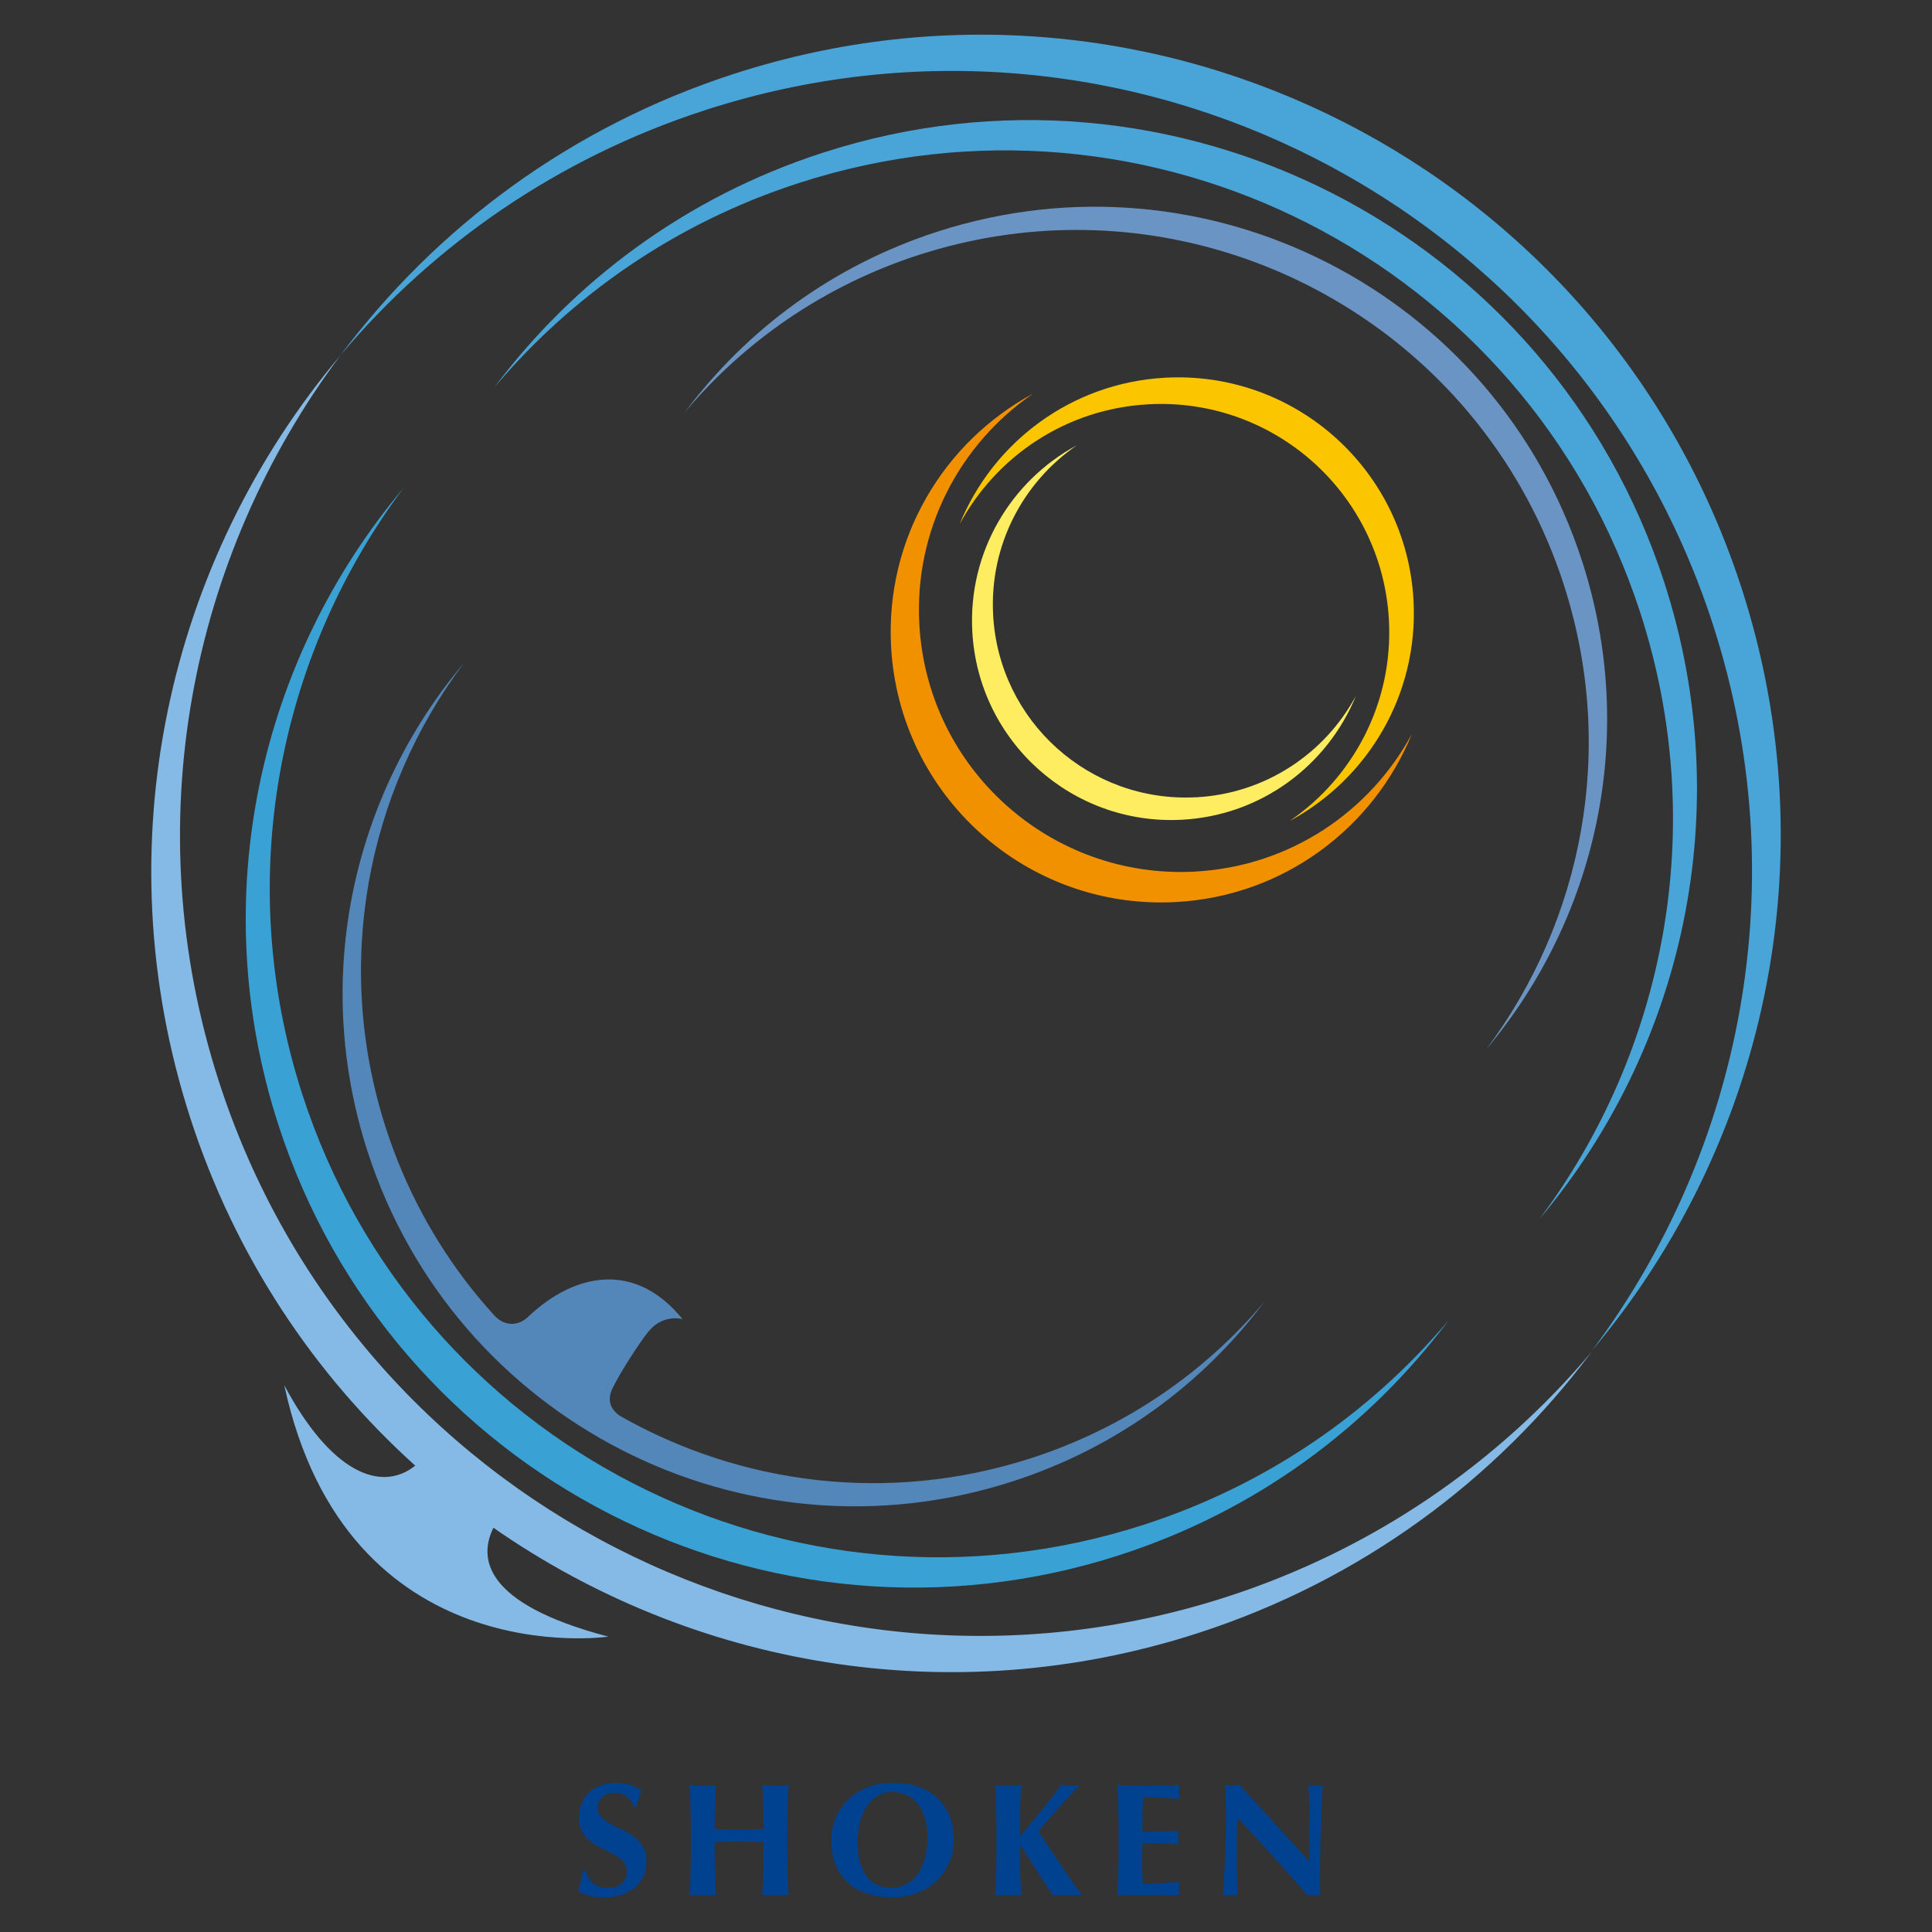 <?xml version="1.0" encoding="UTF-8"?>
<svg id="_レイヤー_1" data-name="レイヤー 1" xmlns="http://www.w3.org/2000/svg" width="176.39mm" height="176.39mm" viewBox="0 0 500 500">
  <rect x="0" y="0" width="500" height="500" fill="#333333" stroke="none"/>
  <defs>
    <style>
      .cls-1 {
        fill: #3aa1d5;
      }

      .cls-1, .cls-2, .cls-3, .cls-4, .cls-5, .cls-6, .cls-7, .cls-8, .cls-9 {
        stroke-width: 0px;
      }

      .cls-2 {
        fill: #6a94c3;
      }

      .cls-3 {
        fill: #5386b9;
      }

      .cls-4 {
        fill: #fbc600;
      }

      .cls-5 {
        fill: #84bae5;
      }

      .cls-6 {
        fill: #49a5d8;
      }

      .cls-7 {
        fill: #f29100;
      }

      .cls-8 {
        fill: #004190;
      }

      .cls-9 {
        fill: #ffed61;
      }
    </style>
  </defs>
  <g>
    <path class="cls-8" d="M159.01,463.96c-1.28,0-2.31.38-3.12,1.12-.81.75-1.21,1.62-1.21,2.62s.31,1.86.93,2.52c.62.65,1.41,1.24,2.35,1.77.94.53,1.95,1.03,3.03,1.52,1.08.48,2.09,1.08,3.04,1.79.94.71,1.72,1.57,2.35,2.58s.94,2.31.94,3.89c0,1.39-.26,2.65-.79,3.8-.53,1.15-1.28,2.14-2.25,2.95s-2.13,1.44-3.47,1.87c-1.34.43-2.85.65-4.51.65-1.5,0-2.84-.16-4.01-.48-1.18-.32-2.07-.71-2.68-1.18.28-.97.51-1.86.71-2.66s.36-1.68.5-2.62h.79c.11.61.32,1.18.62,1.73.31.54.69,1.02,1.16,1.43.47.42,1.04.74,1.71.98.66.23,1.41.35,2.25.35,1.66,0,2.89-.42,3.68-1.25.79-.83,1.18-1.83,1.18-2.99,0-1.05-.31-1.91-.91-2.58-.61-.67-1.37-1.25-2.29-1.77s-1.91-1.01-2.99-1.5-2.08-1.08-2.99-1.77c-.91-.69-1.68-1.55-2.29-2.56s-.91-2.31-.91-3.89c0-1.44.26-2.72.77-3.83.51-1.11,1.2-2.04,2.06-2.78.86-.75,1.85-1.32,2.97-1.7,1.12-.39,2.31-.58,3.56-.58,1.5,0,2.81.18,3.93.54,1.12.36,2.08.86,2.89,1.5-.25.64-.46,1.25-.65,1.85-.18.6-.41,1.35-.69,2.27h-.62c-.89-2.38-2.56-3.58-5.03-3.58Z"/>
    <path class="cls-8" d="M194.43,476.62c-1.05-.04-2.11-.06-3.16-.06s-2.11.01-3.16.04c-1.05.03-2.11.07-3.16.13v2.37c0,2.3.03,4.34.08,6.13.06,1.79.14,3.54.25,5.26-.47-.05-.98-.08-1.54-.08h-3.74c-.55,0-1.07.03-1.54.08.11-1.72.19-3.47.25-5.26.05-1.79.08-3.83.08-6.13v-5.65c0-2.3-.03-4.34-.08-6.13-.06-1.79-.14-3.58-.25-5.38.47.05.98.1,1.54.15s1.18.06,1.87.06,1.32-.02,1.87-.06,1.07-.09,1.54-.15c-.14,1.8-.23,3.58-.27,5.34-.04,1.76-.06,3.79-.06,6.09.72.03,1.59.05,2.6.06,1.01.01,2.26.02,3.76.02s2.72,0,3.66-.02,1.82-.04,2.62-.06c0-2.3-.03-4.33-.08-6.09-.06-1.76-.14-3.54-.25-5.34.47.05.98.1,1.54.15s1.18.06,1.87.06,1.32-.02,1.87-.06,1.07-.09,1.54-.15c-.11,1.8-.19,3.6-.25,5.38-.06,1.79-.08,3.83-.08,6.13v5.65c0,2.3.03,4.34.08,6.13.05,1.79.14,3.54.25,5.26-.47-.05-.98-.08-1.54-.08h-3.74c-.55,0-1.07.03-1.54.08.11-1.72.19-3.47.25-5.26.05-1.79.08-3.83.08-6.13v-2.37c-1.05-.03-2.11-.06-3.16-.11Z"/>
    <path class="cls-8" d="M215.13,476.26c0-2.05.38-3.98,1.14-5.78.76-1.8,1.83-3.38,3.22-4.74,1.39-1.36,3.06-2.42,5.03-3.2,1.97-.78,4.16-1.17,6.57-1.17,2.22,0,4.28.31,6.2.91,1.91.61,3.58,1.53,4.99,2.74,1.41,1.22,2.53,2.76,3.35,4.64.82,1.87,1.23,4.05,1.23,6.55,0,2.08-.4,4.02-1.18,5.82-.79,1.8-1.89,3.38-3.28,4.72-1.4,1.34-3.07,2.39-5.01,3.14s-4.07,1.12-6.4,1.12c-2.19,0-4.25-.27-6.17-.81-1.92-.54-3.6-1.41-5.03-2.62s-2.56-2.74-3.39-4.61c-.83-1.87-1.25-4.11-1.25-6.71ZM240.03,475.35c0-1.8-.22-3.42-.66-4.84-.44-1.43-1.06-2.64-1.85-3.64-.79-1-1.75-1.77-2.87-2.31-1.12-.54-2.35-.81-3.68-.81-1.41,0-2.68.34-3.8,1.02-1.12.68-2.07,1.6-2.85,2.76-.78,1.16-1.37,2.53-1.77,4.1-.4,1.57-.6,3.24-.6,5.01,0,2.22.23,4.09.71,5.61.47,1.52,1.11,2.75,1.91,3.68.8.93,1.73,1.6,2.78,2.02,1.05.42,2.16.62,3.33.62,1.25,0,2.44-.26,3.58-.79,1.14-.53,2.13-1.33,2.97-2.41.85-1.08,1.52-2.45,2.04-4.12.51-1.66.77-3.63.77-5.9Z"/>
    <path class="cls-8" d="M264.07,485.33c.03,2.16.12,3.88.29,5.15-.47-.05-.98-.08-1.54-.08h-3.74c-.56,0-1.07.03-1.54.08.11-1.72.19-3.47.25-5.26s.08-3.83.08-6.13v-5.65c0-2.3-.03-4.34-.08-6.13s-.14-3.58-.25-5.38c.47.05.98.1,1.54.15.55.04,1.18.06,1.87.06s1.32-.02,1.87-.06c.55-.04,1.07-.09,1.54-.15-.14.83-.23,2.08-.27,3.74-.04,1.66-.06,3.51-.06,5.53v3.99c.94-1.11,1.95-2.32,3.04-3.64,1.08-1.32,2.12-2.6,3.12-3.85,1-1.25,1.9-2.39,2.7-3.43s1.39-1.82,1.75-2.35c.39.05.78.1,1.17.15.39.04.78.06,1.16.06s.78-.02,1.18-.06c.4-.04.84-.09,1.31-.15-.47.47-1.19,1.23-2.16,2.29-.97,1.05-2,2.19-3.1,3.41-1.09,1.22-2.14,2.4-3.14,3.55-1,1.15-1.77,2.06-2.33,2.72.89,1.36,1.87,2.85,2.95,4.49,1.08,1.63,2.15,3.24,3.22,4.8,1.07,1.57,2.06,3.01,2.97,4.32.91,1.32,1.65,2.31,2.2,2.97-.81-.05-1.52-.08-2.16-.08h-3.68c-.6,0-1.2.03-1.81.08-1.41-2.11-2.8-4.25-4.16-6.42-1.36-2.18-2.74-4.34-4.16-6.51h-.08c0,3.02.01,5.61.04,7.77Z"/>
    <path class="cls-8" d="M289.43,467.31c-.05-1.79-.14-3.58-.25-5.38,1.25.03,2.48.07,3.7.12s2.45.08,3.7.08c2.05,0,3.87-.02,5.47-.06,1.59-.04,2.67-.09,3.22-.15-.11.44-.17,1.02-.17,1.75,0,.44.01.79.04,1.04s.07.53.12.83c-.8-.06-1.68-.11-2.64-.17-.96-.05-1.88-.11-2.79-.17-.9-.05-1.71-.1-2.43-.12s-1.23-.04-1.54-.04c-.11,1.52-.17,3.04-.19,4.53-.01,1.5-.02,3.01-.02,4.53,1.8-.03,3.43-.07,4.89-.12,1.45-.05,2.97-.12,4.55-.21-.08.47-.14.83-.17,1.08-.03.25-.04.51-.04.79,0,.22.02.45.06.69.04.24.09.58.15,1.02-3.16-.25-6.31-.37-9.44-.37,0,.89,0,1.78-.02,2.66-.01.89-.02,1.78-.02,2.66,0,1.8.04,3.54.12,5.2,1.58,0,3.16-.04,4.74-.13,1.58-.08,3.17-.22,4.78-.42-.05.31-.1.58-.12.83-.03.25-.04.59-.04,1.04s.01.79.04,1.04c.03.25.07.46.12.62-.75-.03-1.67-.05-2.76-.06-1.1-.01-2.6-.02-4.51-.02h-6.59c-.62,0-1.09,0-1.41.02-.32.01-.59.03-.81.06.11-1.72.19-3.47.25-5.26s.08-3.83.08-6.13v-5.65c0-2.3-.03-4.34-.08-6.13Z"/>
    <path class="cls-8" d="M317.29,470.19c0-1.91-.03-3.52-.08-4.82s-.1-2.45-.12-3.45c.78.14,1.4.21,1.87.21s1.09-.07,1.87-.21c3.02,3.35,6.01,6.65,8.96,9.9,2.95,3.24,5.98,6.54,9.08,9.89v-7.65c0-1.36,0-2.69-.02-4.01-.01-1.32-.03-2.53-.04-3.64-.01-1.11-.04-2.07-.08-2.87s-.09-1.34-.15-1.62c.78.14,1.4.21,1.87.21s1.09-.07,1.87-.21c-.14,2.52-.25,4.8-.33,6.84-.08,2.04-.15,3.96-.21,5.76-.06,1.8-.09,3.58-.11,5.34-.01,1.76-.02,3.64-.02,5.63v4.99c-.55-.05-1.12-.08-1.7-.08s-1.15.03-1.62.08c-5.71-6.65-11.77-13.34-18.17-20.08-.03.8-.05,1.61-.06,2.41-.01.8-.02,1.62-.02,2.45v4.82c0,1.66,0,3.08.02,4.24.01,1.16.03,2.15.06,2.95s.06,1.46.08,1.98.05.92.08,1.22c-.33-.05-.66-.08-1-.08h-.96c-.64,0-1.27.03-1.91.08.05-.22.12-1.01.21-2.37.08-1.36.17-3.01.27-4.97s.18-4.08.25-6.36c.07-2.29.11-4.48.11-6.59Z"/>
  </g>
  <g>
    <path class="cls-1" d="M289.78,402.44c35.36-11.42,64.48-33.18,85.18-60.82-20.16,23.91-47.02,42.67-78.97,52.99-90.91,29.36-188.41-20.54-217.77-111.45-17.94-55.55-6.25-113.52,26.27-156.94-37.2,44.12-51.52,105.82-32.48,164.78,29.36,90.91,126.86,140.81,217.77,111.45Z"/>
    <path class="cls-5" d="M411.91,349.86c-24.14,28.62-56.29,51.08-94.54,63.44-108.84,35.15-225.57-24.59-260.72-133.43-21.48-66.5-7.48-135.91,31.45-187.9-44.53,52.82-61.68,126.69-38.88,197.28,11.6,35.92,32.09,66.48,58.24,90.06-9,7.19-22.01,1.53-33.9-20.84,16.18,75.04,83.88,65.09,83.88,65.09-32.87-8.63-33.46-20.69-29.74-28.18,51.3,35.77,118.13,48,182.23,27.3,42.34-13.67,77.2-39.72,101.98-72.82Z"/>
    <path class="cls-3" d="M327.32,336.78c-15.45,18.33-36.04,32.71-60.53,40.61-36.9,11.92-75.2,6.79-106.43-11.01-1.43-.98-3.65-3.22-1.91-6.93,1.78-3.81,6.98-11.93,9.39-14.87,3.84-4.68,8.81-3.18,8.81-3.18-12.09-14.94-27.75-12.23-39.98-.6-2.61,2.48-6.13,2.42-8.64-.26-2.04-2.24-4.02-4.54-5.91-6.93-9.59-12.1-17.22-26.09-22.25-41.65-13.75-42.58-4.79-87.02,20.13-120.3-28.51,33.82-39.49,81.11-24.89,126.3,22.5,69.68,97.24,107.93,166.92,85.43,27.11-8.75,49.42-25.43,65.29-46.62Z"/>
  </g>
  <g>
    <path class="cls-6" d="M212.93,39.53c-35.34,11.44-64.44,33.22-85.11,60.87,20.13-23.92,46.97-42.69,78.9-53.03,90.86-29.42,188.37,20.38,217.8,111.24,17.98,55.51,6.34,113.48-26.13,156.91,37.15-44.13,51.42-105.82,32.34-164.75-29.42-90.86-126.94-140.66-217.8-111.24Z"/>
    <path class="cls-6" d="M189.99,19.1c-42.32,13.7-77.15,39.77-101.9,72.87,24.11-28.63,56.23-51.11,94.47-63.49,108.78-35.22,225.53,24.4,260.75,133.17,21.52,66.46,7.59,135.86-31.29,187.86,44.48-52.83,61.56-126.7,38.72-197.24C415.52,43.5,298.77-16.12,189.99,19.1Z"/>
    <path class="cls-2" d="M242.51,59.98c-27.09,8.77-49.39,25.46-65.24,46.66,15.43-18.33,36-32.72,60.48-40.65,54.1-17.52,111.27,1.6,144.67,43.65,9.6,12.09,17.24,26.07,22.27,41.61,13.78,42.55,4.86,86.98-20.03,120.27,28.48-33.83,39.41-81.12,24.79-126.28-22.55-69.64-97.3-107.81-166.94-85.26Z"/>
  </g>
  <path class="cls-7" d="M309.27,225.57c-37.4,2.01-69.35-26.68-71.35-64.08-1.32-24.52,10.56-46.69,29.44-59.62-23.12,12.46-38.25,37.46-36.75,65.42,2.07,38.62,35.06,68.24,73.68,66.16,27.97-1.5,51.21-19.22,61.12-43.54-10.84,20.15-31.61,34.33-56.13,35.65Z"/>
  <path class="cls-4" d="M297.26,104.63c32.6-1.75,60.44,23.25,62.19,55.85,1.15,21.37-9.21,40.7-25.66,51.97,20.16-10.86,33.34-32.65,32.03-57.03-1.81-33.66-30.56-59.48-64.22-57.67-24.38,1.31-44.63,16.75-53.27,37.95,9.45-17.56,27.55-29.93,48.92-31.07Z"/>
  <path class="cls-9" d="M309.57,206.33c-27.55,1.48-51.07-19.65-52.55-47.19-.97-18.06,7.78-34.39,21.68-43.91-17.03,9.18-28.18,27.59-27.07,48.19,1.53,28.44,25.82,50.26,54.27,48.73,20.6-1.11,37.72-14.16,45.01-32.07-7.98,14.84-23.28,25.29-41.34,26.26Z"/>
</svg>